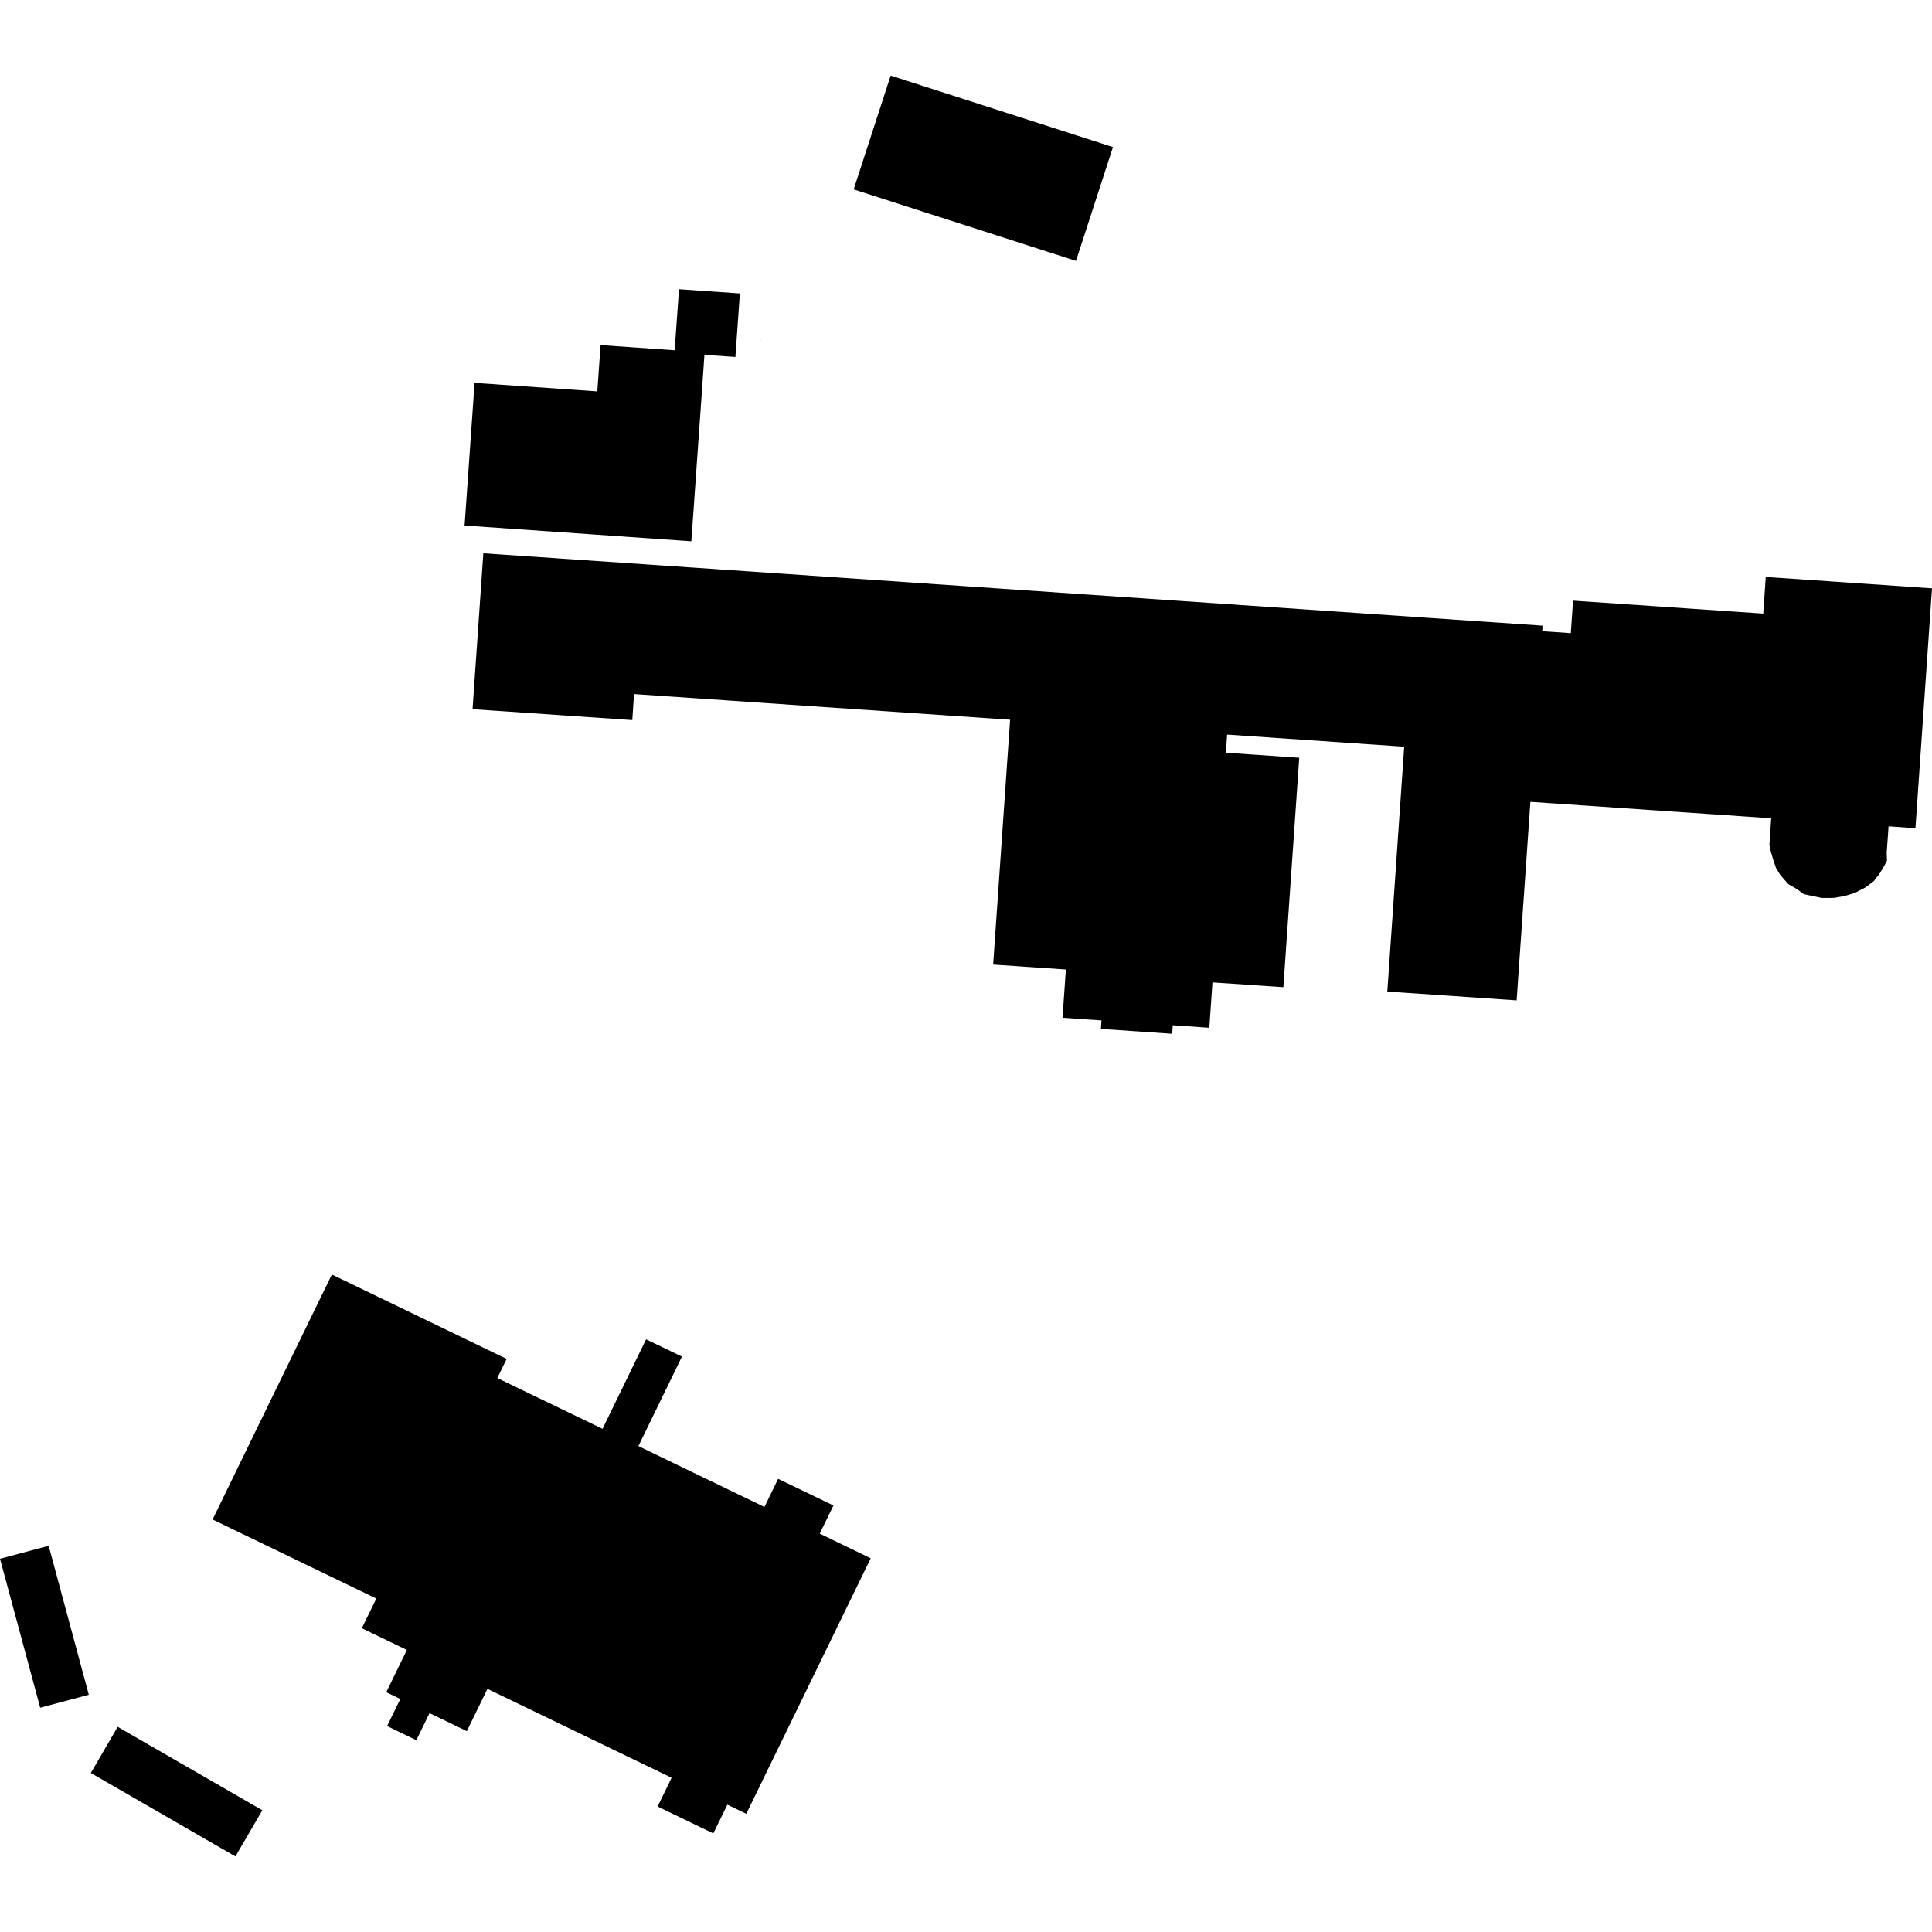<?xml version="1.0" encoding="utf-8" standalone="no"?>
<!DOCTYPE svg PUBLIC "-//W3C//DTD SVG 1.1//EN"
  "http://www.w3.org/Graphics/SVG/1.1/DTD/svg11.dtd">
<!-- Created with matplotlib (https://matplotlib.org/) -->
<svg height="288pt" version="1.1" viewBox="0 0 288 288" width="288pt" xmlns="http://www.w3.org/2000/svg" xmlns:xlink="http://www.w3.org/1999/xlink">
 <defs>
  <style type="text/css">
*{stroke-linecap:butt;stroke-linejoin:round;}
  </style>
 </defs>
 <g id="figure_1">
  <g id="patch_1">
   <path d="M 0 288 
L 288 288 
L 288 0 
L 0 0 
z
" style="fill:none;opacity:0;"/>
  </g>
  <g id="axes_1">
   <g id="PatchCollection_1">
    <path clip-path="url(#p1eb31446fe)" d="M 110.294 43.745 
L 109.623 53.215 
L 105.009 52.895 
L 104.556 59.429 
L 103.056 80.69 
L 87.54 79.608 
L 69.256 78.337 
L 70.746 57.076 
L 89.04 58.347 
L 89.527 51.443 
L 100.57 52.214 
L 101.218 43.115 
L 110.294 43.745 
"/>
    <path clip-path="url(#p1eb31446fe)" d="M 122.192 228.613 
L 129.797 232.292 
L 111.248 270.382 
L 108.427 269.021 
L 106.331 273.305 
L 98.03 269.295 
L 100.116 265.011 
L 72.661 251.755 
L 69.591 258.059 
L 64.03 255.373 
L 62.061 259.412 
L 57.706 257.303 
L 59.675 253.264 
L 57.58 252.258 
L 60.651 245.955 
L 53.935 242.718 
L 56.1 238.293 
L 31.69 226.508 
L 49.47 189.988 
L 75.525 202.57 
L 74.131 205.425 
L 89.821 212.991 
L 96.312 199.651 
L 101.658 202.226 
L 95.167 215.566 
L 113.954 224.64 
L 115.991 220.447 
L 124.24 224.419 
L 122.192 228.613 
"/>
    <path clip-path="url(#p1eb31446fe)" d="M 132.768 11.265 
L 165.906 21.927 
L 160.395 38.893 
L 127.257 28.231 
L 132.768 11.265 
"/>
    <path clip-path="url(#p1eb31446fe)" d="M 7.255 230.426 
L 13.237 252.629 
L 5.992 254.564 
L 0 232.361 
L 7.255 230.426 
"/>
    <path clip-path="url(#p1eb31446fe)" d="M 39.107 269.853 
L 35.095 276.735 
L 13.54 264.298 
L 17.541 257.416 
L 39.107 269.853 
"/>
    <path clip-path="url(#p1eb31446fe)" d="M 113.412 50.581 
L 113.422 50.581 
L 113.414 50.721 
L 113.404 50.721 
L 113.412 50.581 
"/>
    <path clip-path="url(#p1eb31446fe)" d="M 274.927 133.577 
L 273.372 133.849 
L 271.61 133.857 
L 270.095 133.554 
L 268.865 133.284 
L 267.837 132.514 
L 266.567 131.786 
L 265.356 130.394 
L 264.749 129.386 
L 264.407 128.411 
L 263.985 127.005 
L 263.762 125.926 
L 264.031 121.982 
L 228.132 119.53 
L 226.082 149.124 
L 206.804 147.808 
L 209.321 111.31 
L 182.924 109.505 
L 182.742 112.21 
L 193.674 112.958 
L 191.306 147.16 
L 180.74 146.443 
L 180.271 153.207 
L 174.825 152.826 
L 174.738 154.102 
L 164.11 153.374 
L 164.197 152.11 
L 158.386 151.711 
L 158.888 144.526 
L 148.047 143.789 
L 150.574 107.291 
L 94.515 103.462 
L 94.255 107.341 
L 70.444 105.716 
L 72.049 82.477 
L 95.859 84.102 
L 229.942 93.266 
L 229.887 94.096 
L 234.156 94.384 
L 234.49 89.535 
L 262.843 91.468 
L 263.216 86.006 
L 288 87.702 
L 285.53 123.46 
L 281.525 123.179 
L 281.245 127.123 
L 281.288 128.307 
L 280.75 129.299 
L 280.18 130.24 
L 279.32 131.352 
L 278.062 132.294 
L 276.477 133.114 
L 274.927 133.577 
"/>
   </g>
  </g>
 </g>
 <defs>
  <clipPath id="p1eb31446fe">
   <rect height="265.47" width="288" x="0" y="11.265"/>
  </clipPath>
 </defs>
</svg>
